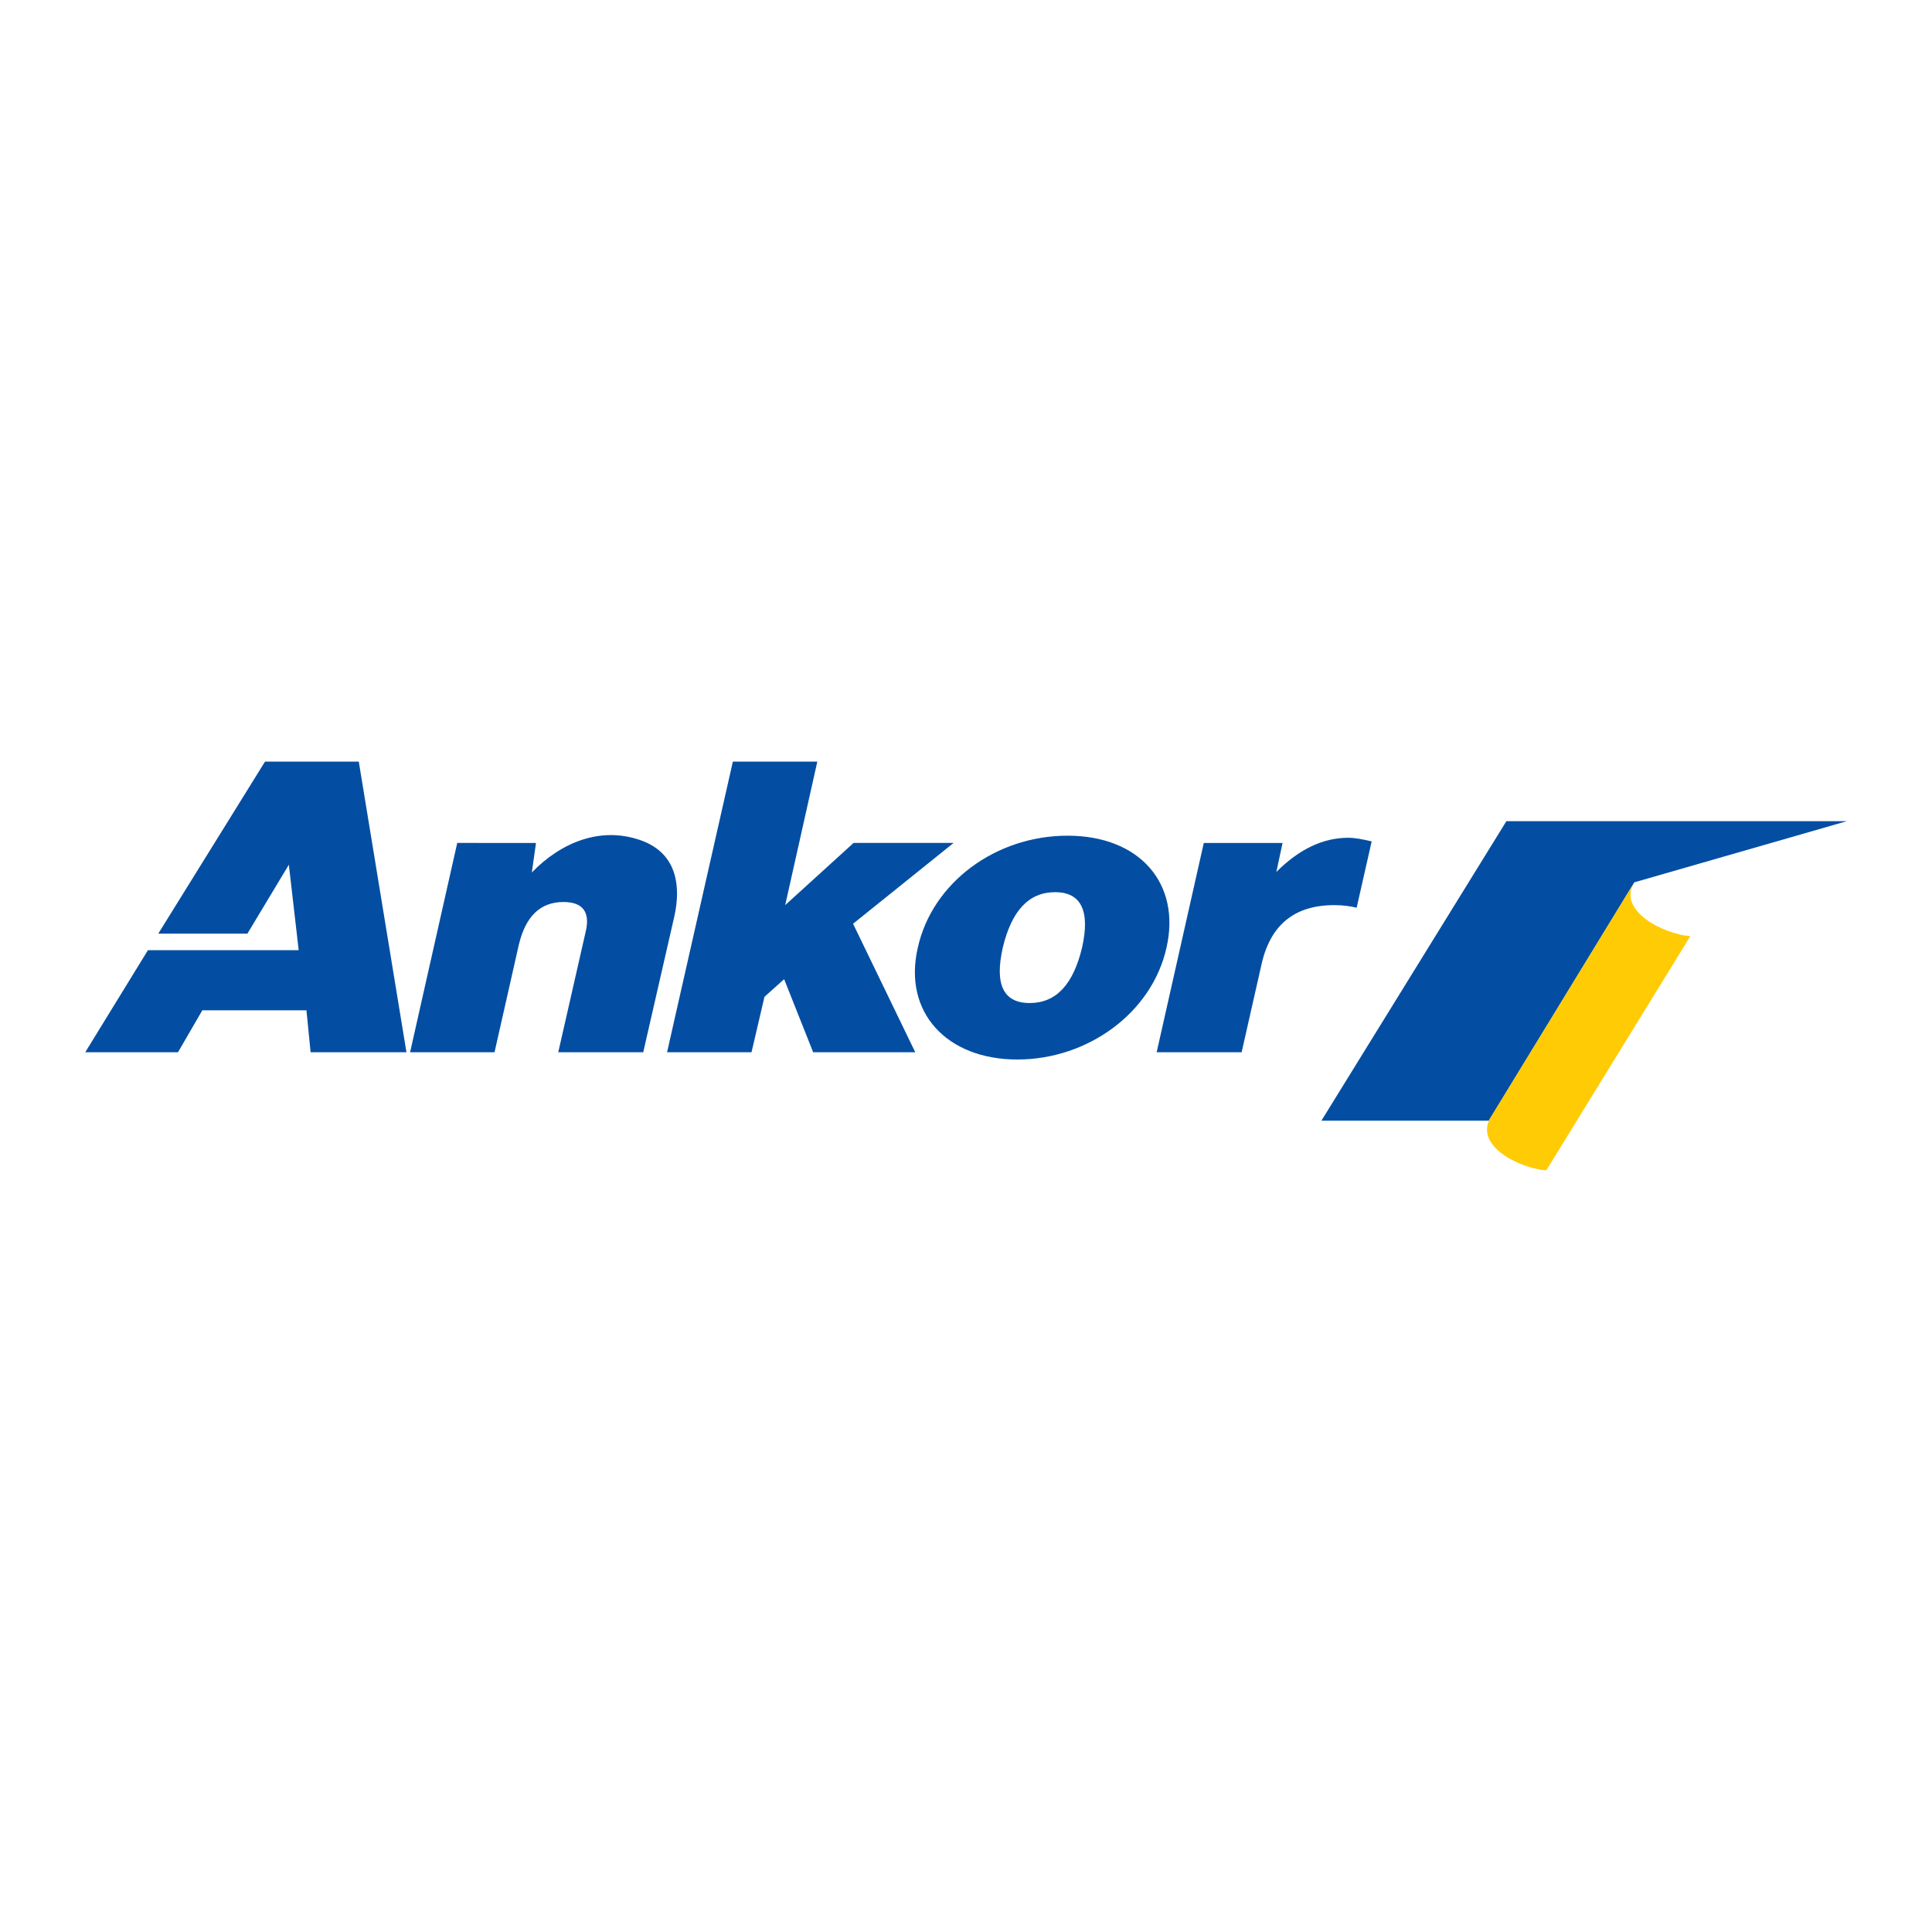 <?xml version="1.0" encoding="utf-8"?>
<!-- Generator: Adobe Illustrator 13.0.0, SVG Export Plug-In . SVG Version: 6.00 Build 14576)  -->
<!DOCTYPE svg PUBLIC "-//W3C//DTD SVG 1.0//EN" "http://www.w3.org/TR/2001/REC-SVG-20010904/DTD/svg10.dtd">
<svg version="1.0" id="Layer_1" xmlns="http://www.w3.org/2000/svg" xmlns:xlink="http://www.w3.org/1999/xlink" x="0px" y="0px"
	 width="192.756px" height="192.756px" viewBox="0 0 192.756 192.756" enable-background="new 0 0 192.756 192.756"
	 xml:space="preserve">
<g>
	<polygon fill-rule="evenodd" clip-rule="evenodd" fill="#FFFFFF" points="0,0 192.756,0 192.756,192.756 0,192.756 0,0 	"/>
	<polygon fill-rule="evenodd" clip-rule="evenodd" fill="#034EA2" points="131.838,111.808 148.534,111.808 163.059,88.03 
		184.252,81.931 150.291,81.931 131.838,111.808 	"/>
	<path fill-rule="evenodd" clip-rule="evenodd" fill="#034EA2" d="M116.383,94.543c-1.448,6.513-7.857,11.165-14.888,11.165
		c-7.03,0-11.423-4.704-9.924-11.165c1.447-6.513,7.805-11.166,14.938-11.166C113.746,83.377,117.829,88.185,116.383,94.543
		L116.383,94.543z M100.048,94.543c-0.827,3.67,0.052,5.53,2.688,5.53c2.637,0,4.343-1.86,5.222-5.53
		c0.827-3.67-0.104-5.531-2.688-5.531C102.633,89.012,100.927,90.873,100.048,94.543L100.048,94.543z M127.961,84.102l-0.62,2.895
		c2.274-2.274,4.652-3.412,7.185-3.412c0.672,0,1.447,0.155,2.326,0.362l-1.499,6.616c-0.62-0.155-1.396-0.258-2.223-0.258
		c-3.98,0-6.409,1.964-7.288,5.996l-1.965,8.684H115.4l4.703-20.883H127.961L127.961,84.102z M76.271,99.453l-1.292,5.531h-8.426
		l6.565-28.999h8.426l-3.205,14.318l6.823-6.203h9.977l-10.028,8.063l6.203,12.819H81.129l-2.895-7.288L76.271,99.453L76.271,99.453
		z M53.475,84.102l-0.414,2.946c2.843-2.946,6.927-4.755,11.165-3.102c3.309,1.344,3.722,4.497,3.05,7.495l-3.101,13.543h-8.478
		l2.74-12.044c0.465-1.964-0.31-2.946-2.223-2.946c-2.326,0-3.773,1.447-4.445,4.238l-2.43,10.752h-8.425l4.704-20.883H53.475
		L53.475,84.102z M20.186,100.798l-2.43,4.187H8.504l6.255-10.183H29.8l-0.982-8.529l-4.135,6.875h-8.891L26.44,75.986h9.356
		l4.756,28.999h-9.563l-0.414-4.187H20.186L20.186,100.798z"/>
	<path fill-rule="evenodd" clip-rule="evenodd" fill="#FFCB05" d="M148.844,111.291c-2.016,2.946,2.74,5.272,5.428,5.479
		l14.37-23.364c-2.637-0.207-7.341-2.533-5.583-5.376l0,0L148.844,111.291L148.844,111.291z"/>
</g>
</svg>
